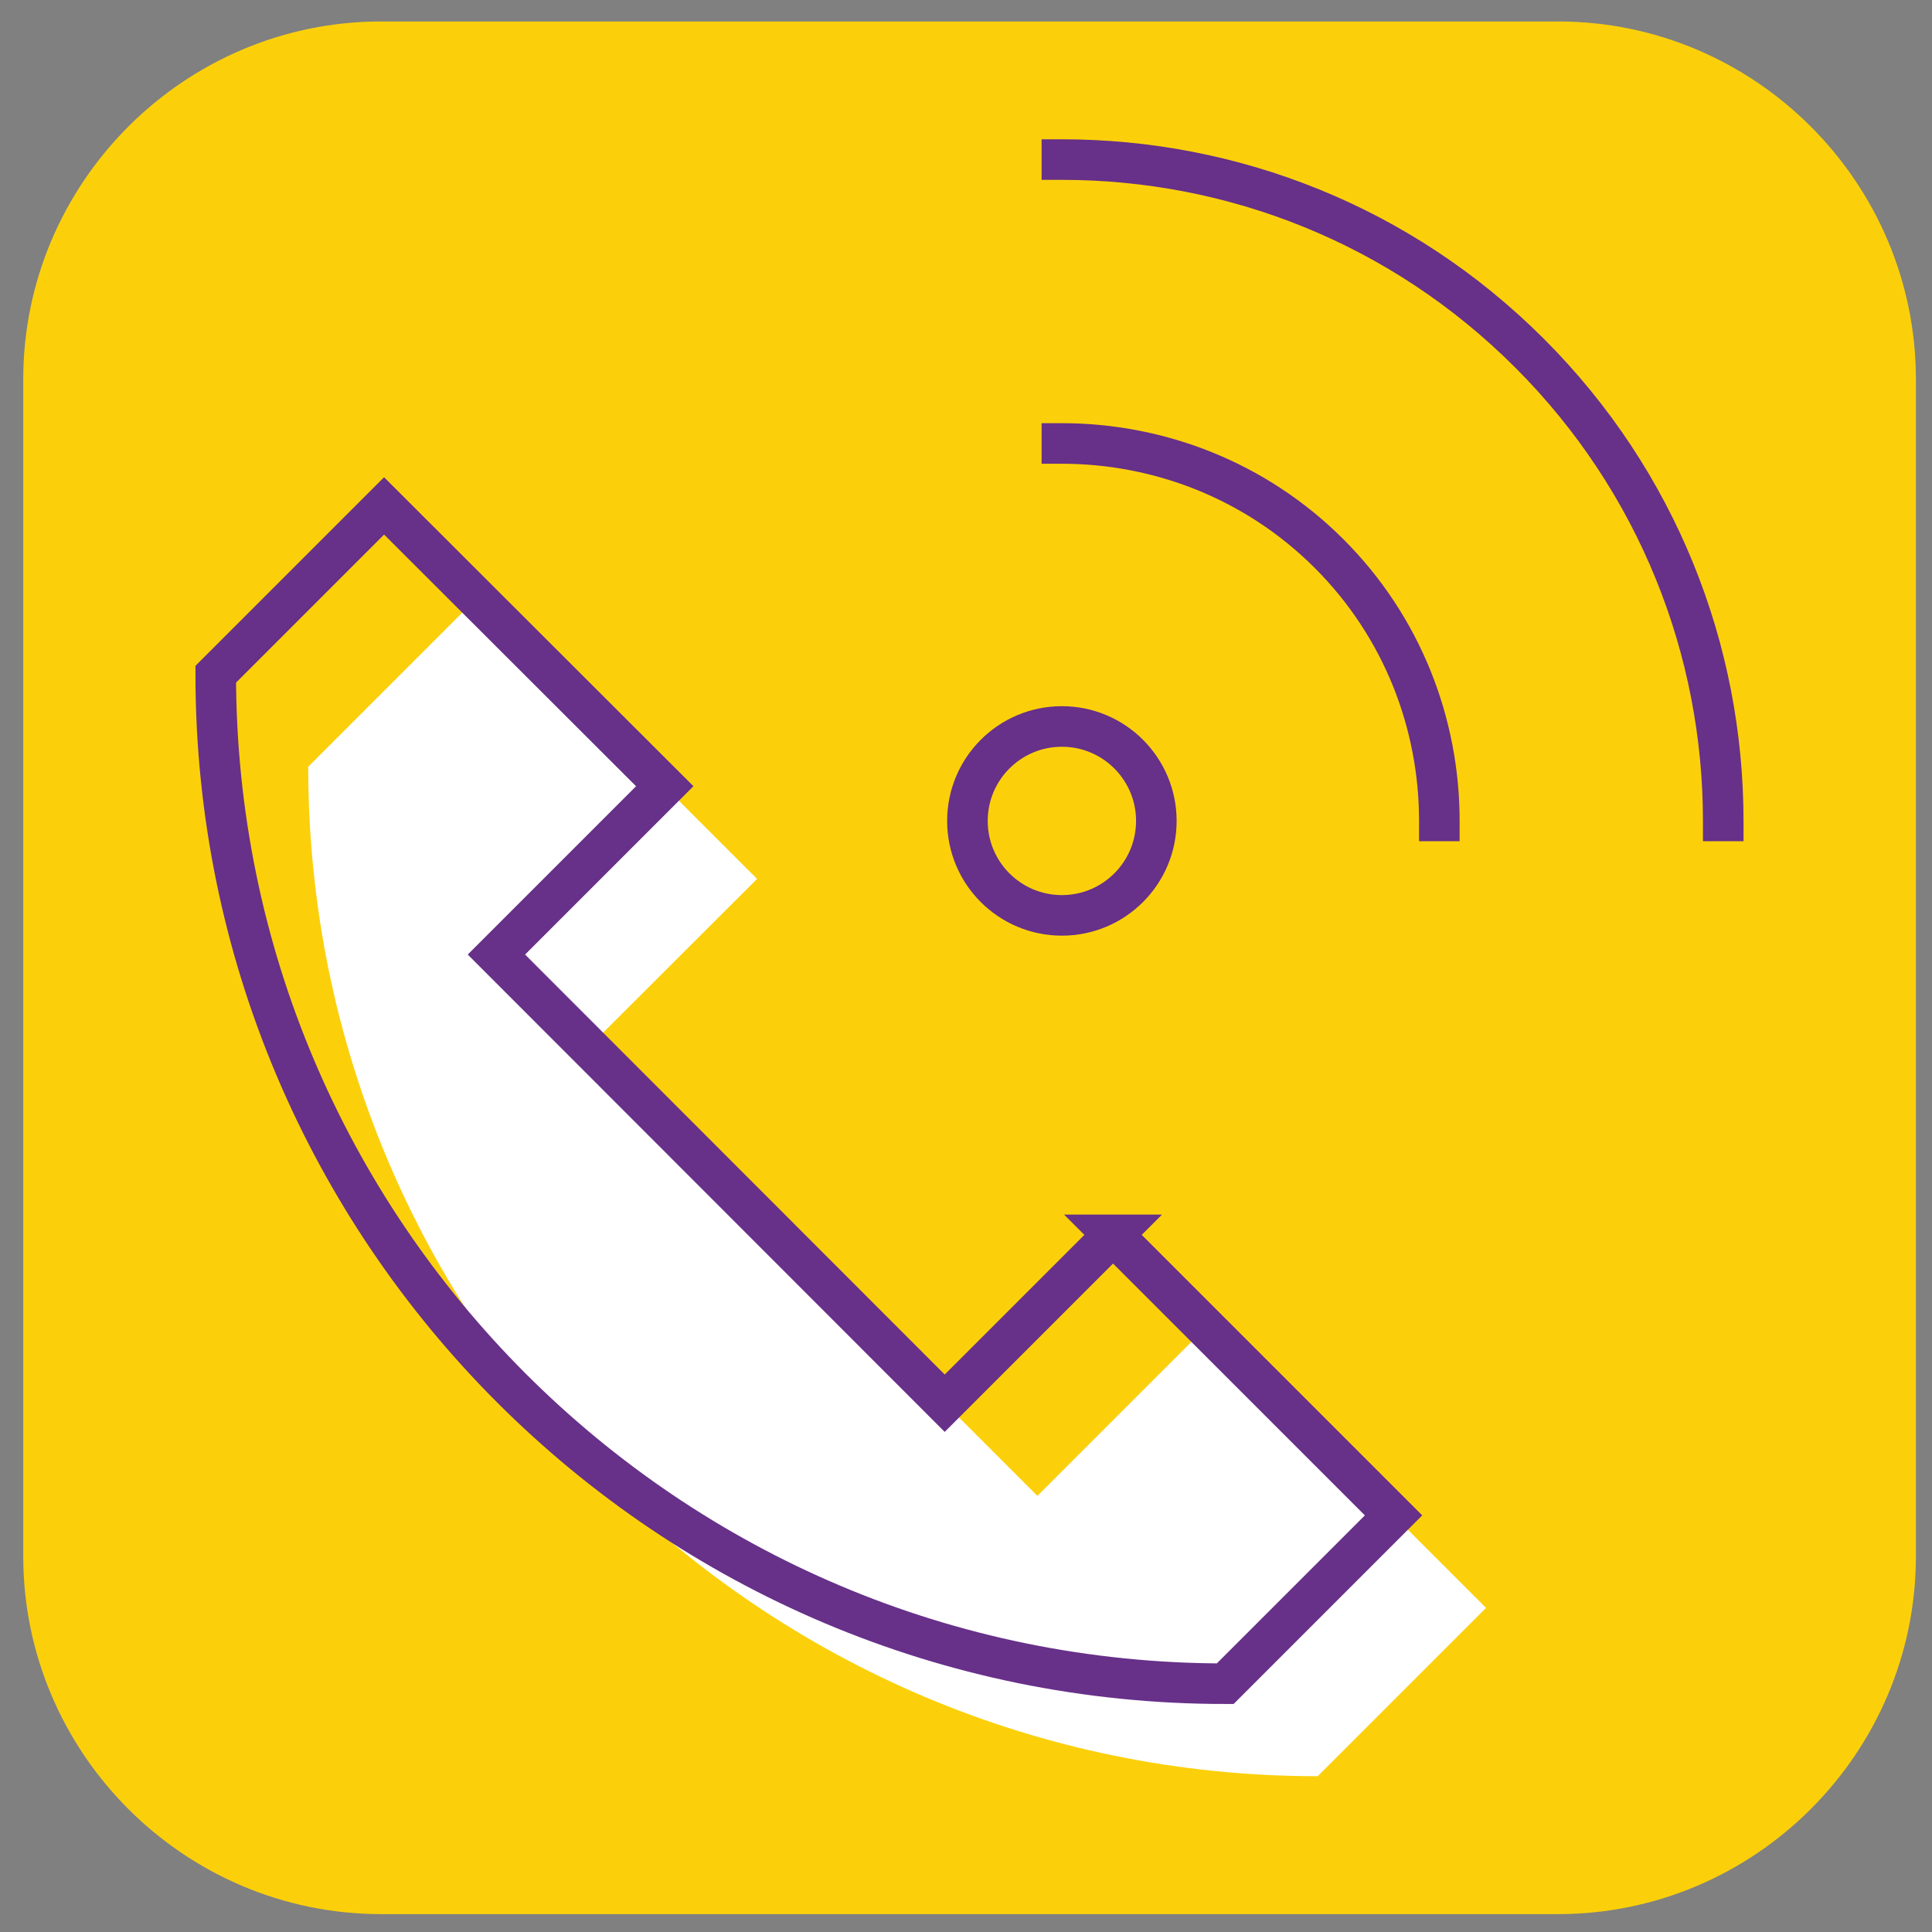 <svg xmlns="http://www.w3.org/2000/svg" version="1.1" id="Layer_1" x="0" y="0" viewBox="0 0 1080 1080" xml:space="preserve" width="1200" height="1200"><rect x="0" y="0" width="1080" height="1080" fill="#808080" stroke="none"/><style>.st0{fill:#fbd00b}.st1{fill:#fff}.st2{fill:none;stroke:#673089;stroke-width:22.677;stroke-linecap:square;stroke-miterlimit:10}</style><path class="st0" d="M871 1070H213c-110 0-200-90-200-200V212c0-110 90-200 200-200h658c110 0 200 90 200 200v658c0 110-90 200-200 200z"/><path class="st1" d="M674 742.1l-94.1 94.1-250.8-250.9 94.1-94-156.8-156.8-94.1 94.1c0 311.6 252.6 564.3 564.3 564.3l94.1-94.1L674 742.1z" id="Back"/><g id="Outline"><path class="st2" d="M622.2 690.3l-94.1 94.1-250.6-250.8 94.1-94.1-156.9-156.7-94.1 94.1c0 311.6 252.6 564.3 564.3 564.3l94.1-94.1-156.8-156.8z"/><circle class="st2" cx="593.6" cy="458.9" r="52.8"/><path class="st2" d="M804.6 458.9c0-54.2-20.5-108.3-61.6-149.4-41.1-41.1-95.3-61.6-149.4-61.6M963.3 458.9c0-95.3-36.4-189.6-108.3-261.5S688.9 89.2 593.6 89.2"/></g></svg>